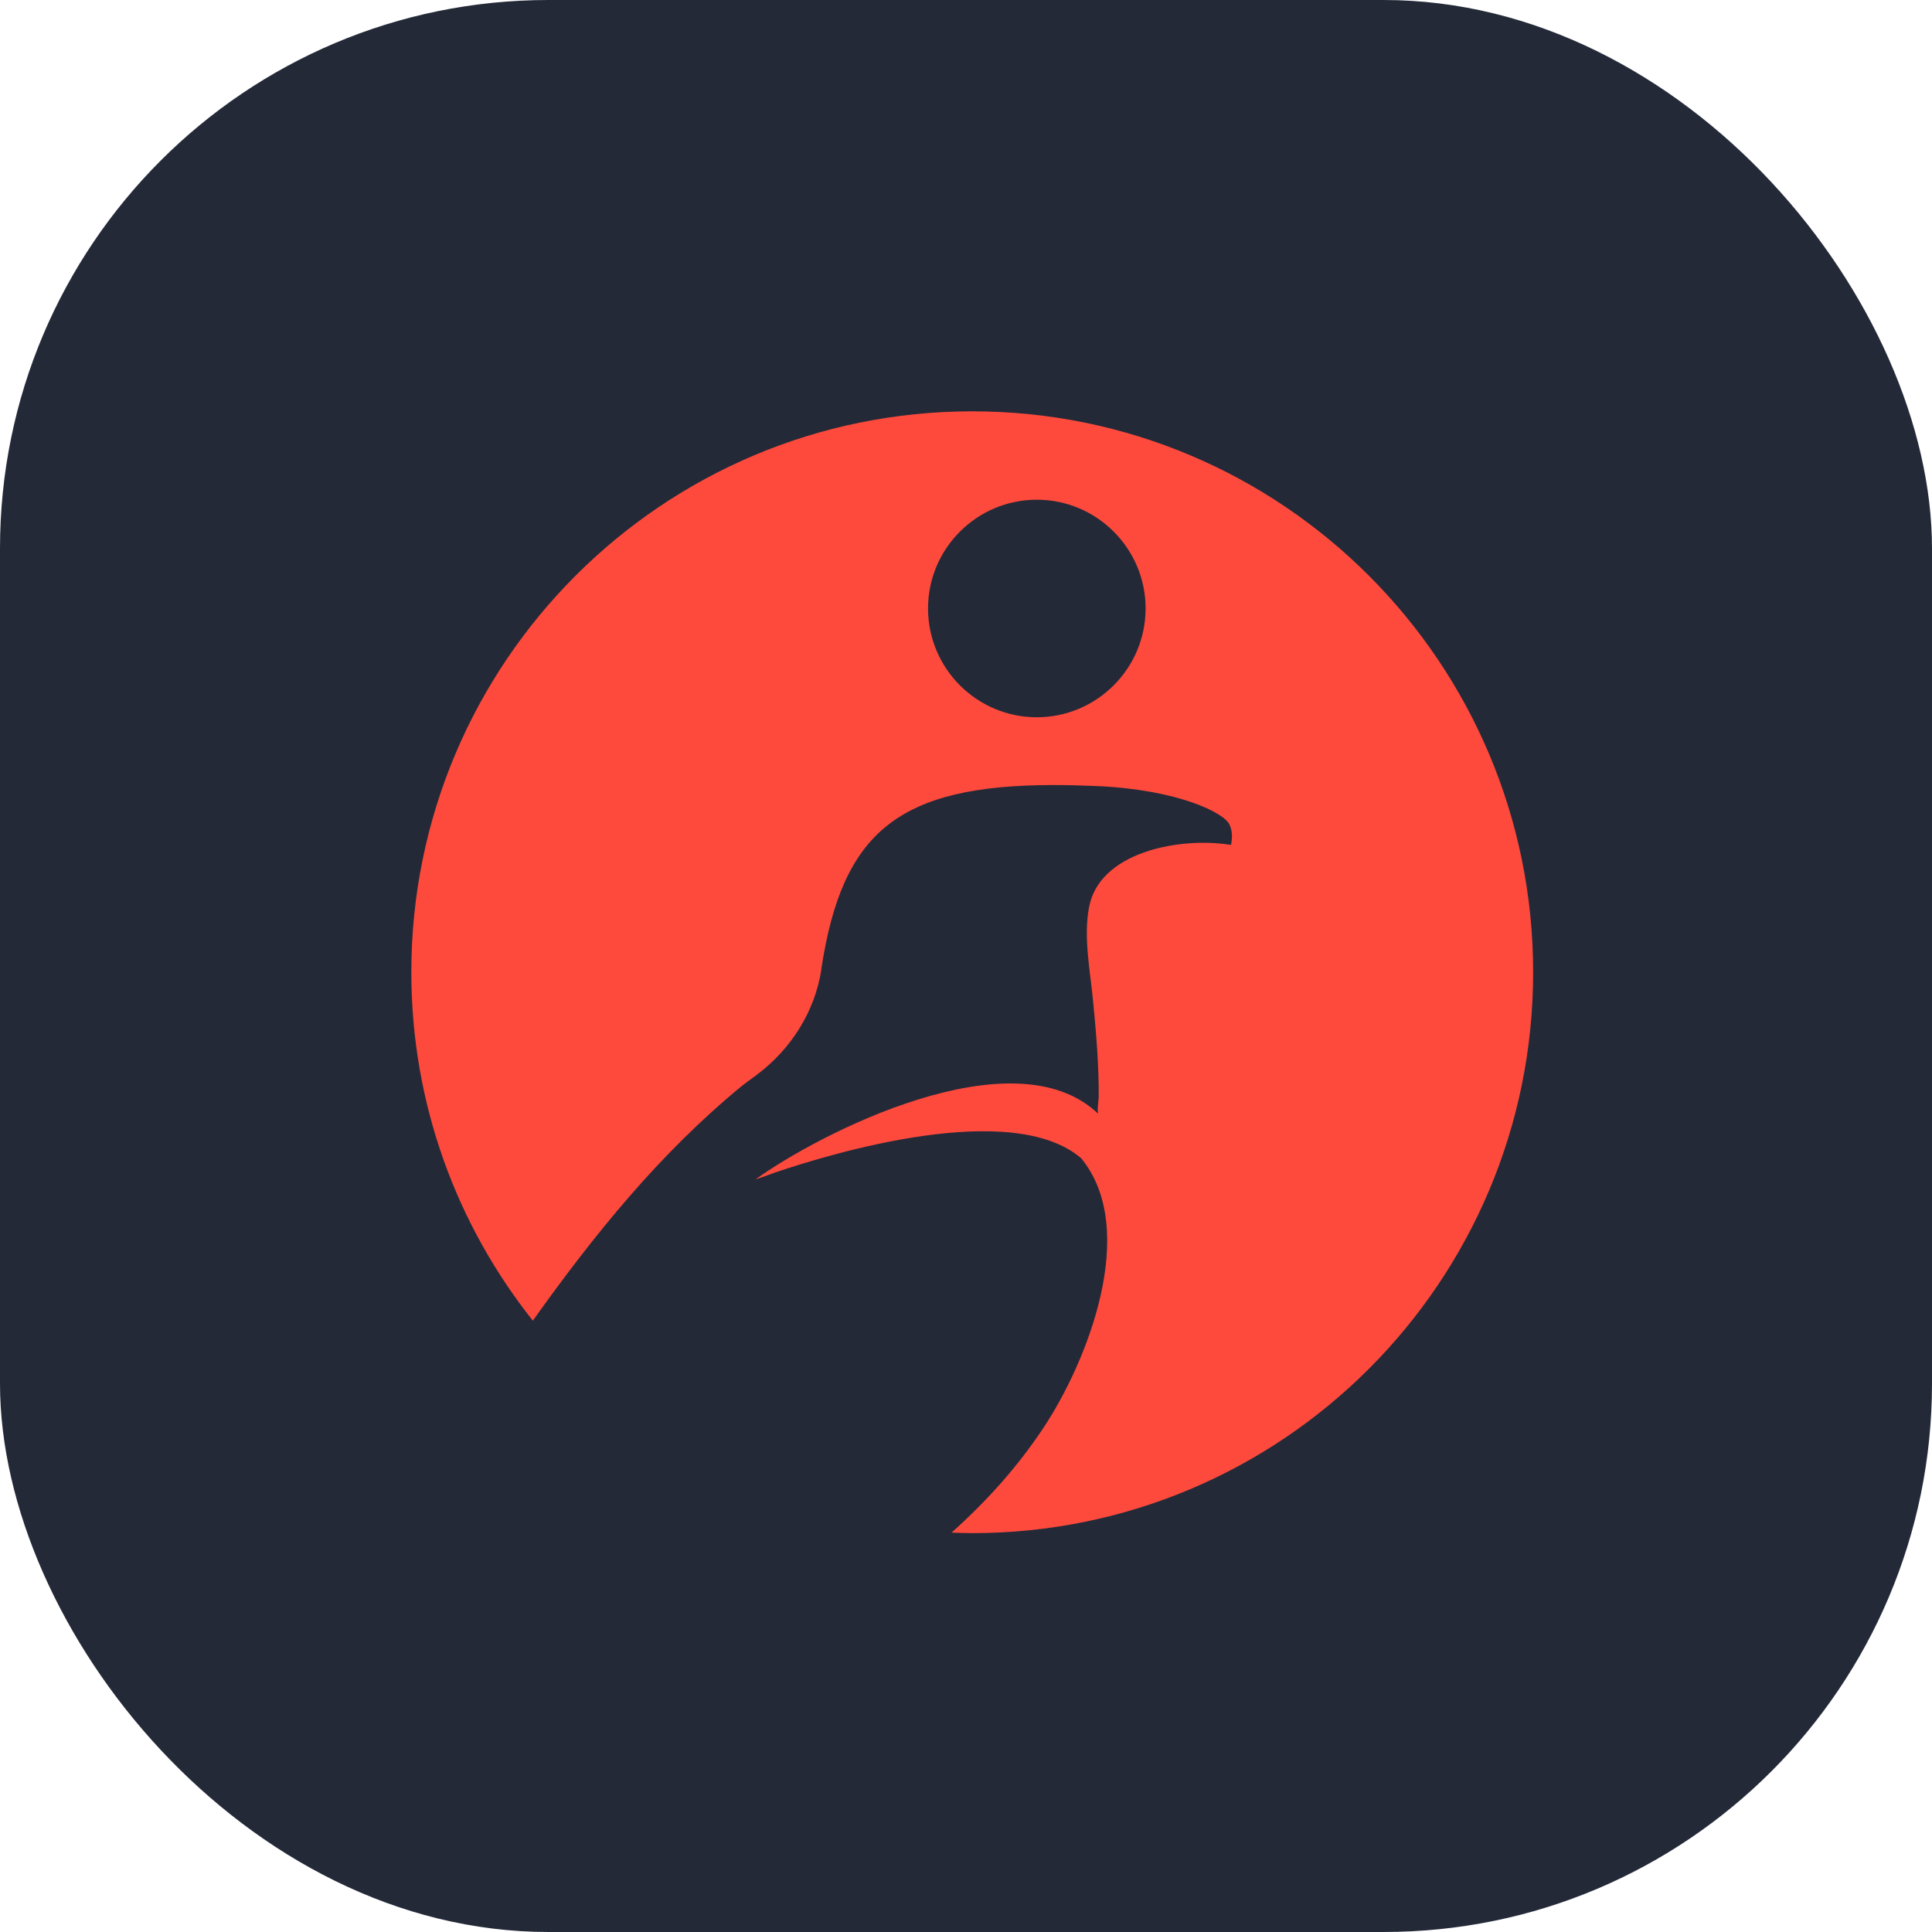 <svg xmlns="http://www.w3.org/2000/svg" width="155" height="155" viewBox="0 0 155 155" fill="none"><g clip-path="url(#clip0_350_331)"><rect width="155" height="155" rx="44" fill="#242938"></rect><g clip-path="url(#clip1_350_331)"><path fill-rule="evenodd" clip-rule="evenodd" d="M83.178 57.545C78.371 57.545 74.454 53.629 74.454 48.814C74.454 44.006 78.371 40.091 83.178 40.091C87.993 40.091 91.909 44.006 91.909 48.814C91.909 53.629 87.993 57.545 83.178 57.545ZM78 33C53.147 33 33 53.148 33 77.999C33 88.567 36.651 98.276 42.748 105.954C47.661 99.059 52.908 92.557 59.493 87.141C59.682 86.985 60.136 86.652 60.714 86.231C63.453 84.178 65.373 81.172 65.894 77.79V77.734C67.558 66.763 72.061 62.981 84.574 62.981C85.683 62.981 86.87 63.014 88.112 63.069C94.513 63.369 98.207 65.2 98.639 66.153C98.883 66.675 98.873 67.241 98.762 67.783L98.262 67.717C94.314 67.229 88.223 68.439 87.38 72.742C86.904 75.194 87.469 77.889 87.701 80.363C87.946 82.914 88.168 85.488 88.146 88.062C88.135 88.262 87.99 89.26 88.124 89.37C81.313 82.848 65.561 91.034 60.602 94.629C61.113 94.462 61.623 94.273 62.134 94.085C66.859 92.476 81.213 88.172 86.748 92.931C91.439 98.678 87.214 109.283 83.72 114.541C81.626 117.703 79.121 120.477 76.34 122.958C76.892 122.979 77.443 123 78 123C102.853 123 123 102.854 123 77.999C123 53.148 102.853 33 78 33Z" fill="#FE4A3C"></path></g></g><defs><clipPath id="clip0_350_331"><rect width="155" height="155" fill="white"></rect></clipPath><clipPath id="clip1_350_331"><rect width="90" height="90" fill="white" transform="translate(33 33)"></rect></clipPath></defs></svg>